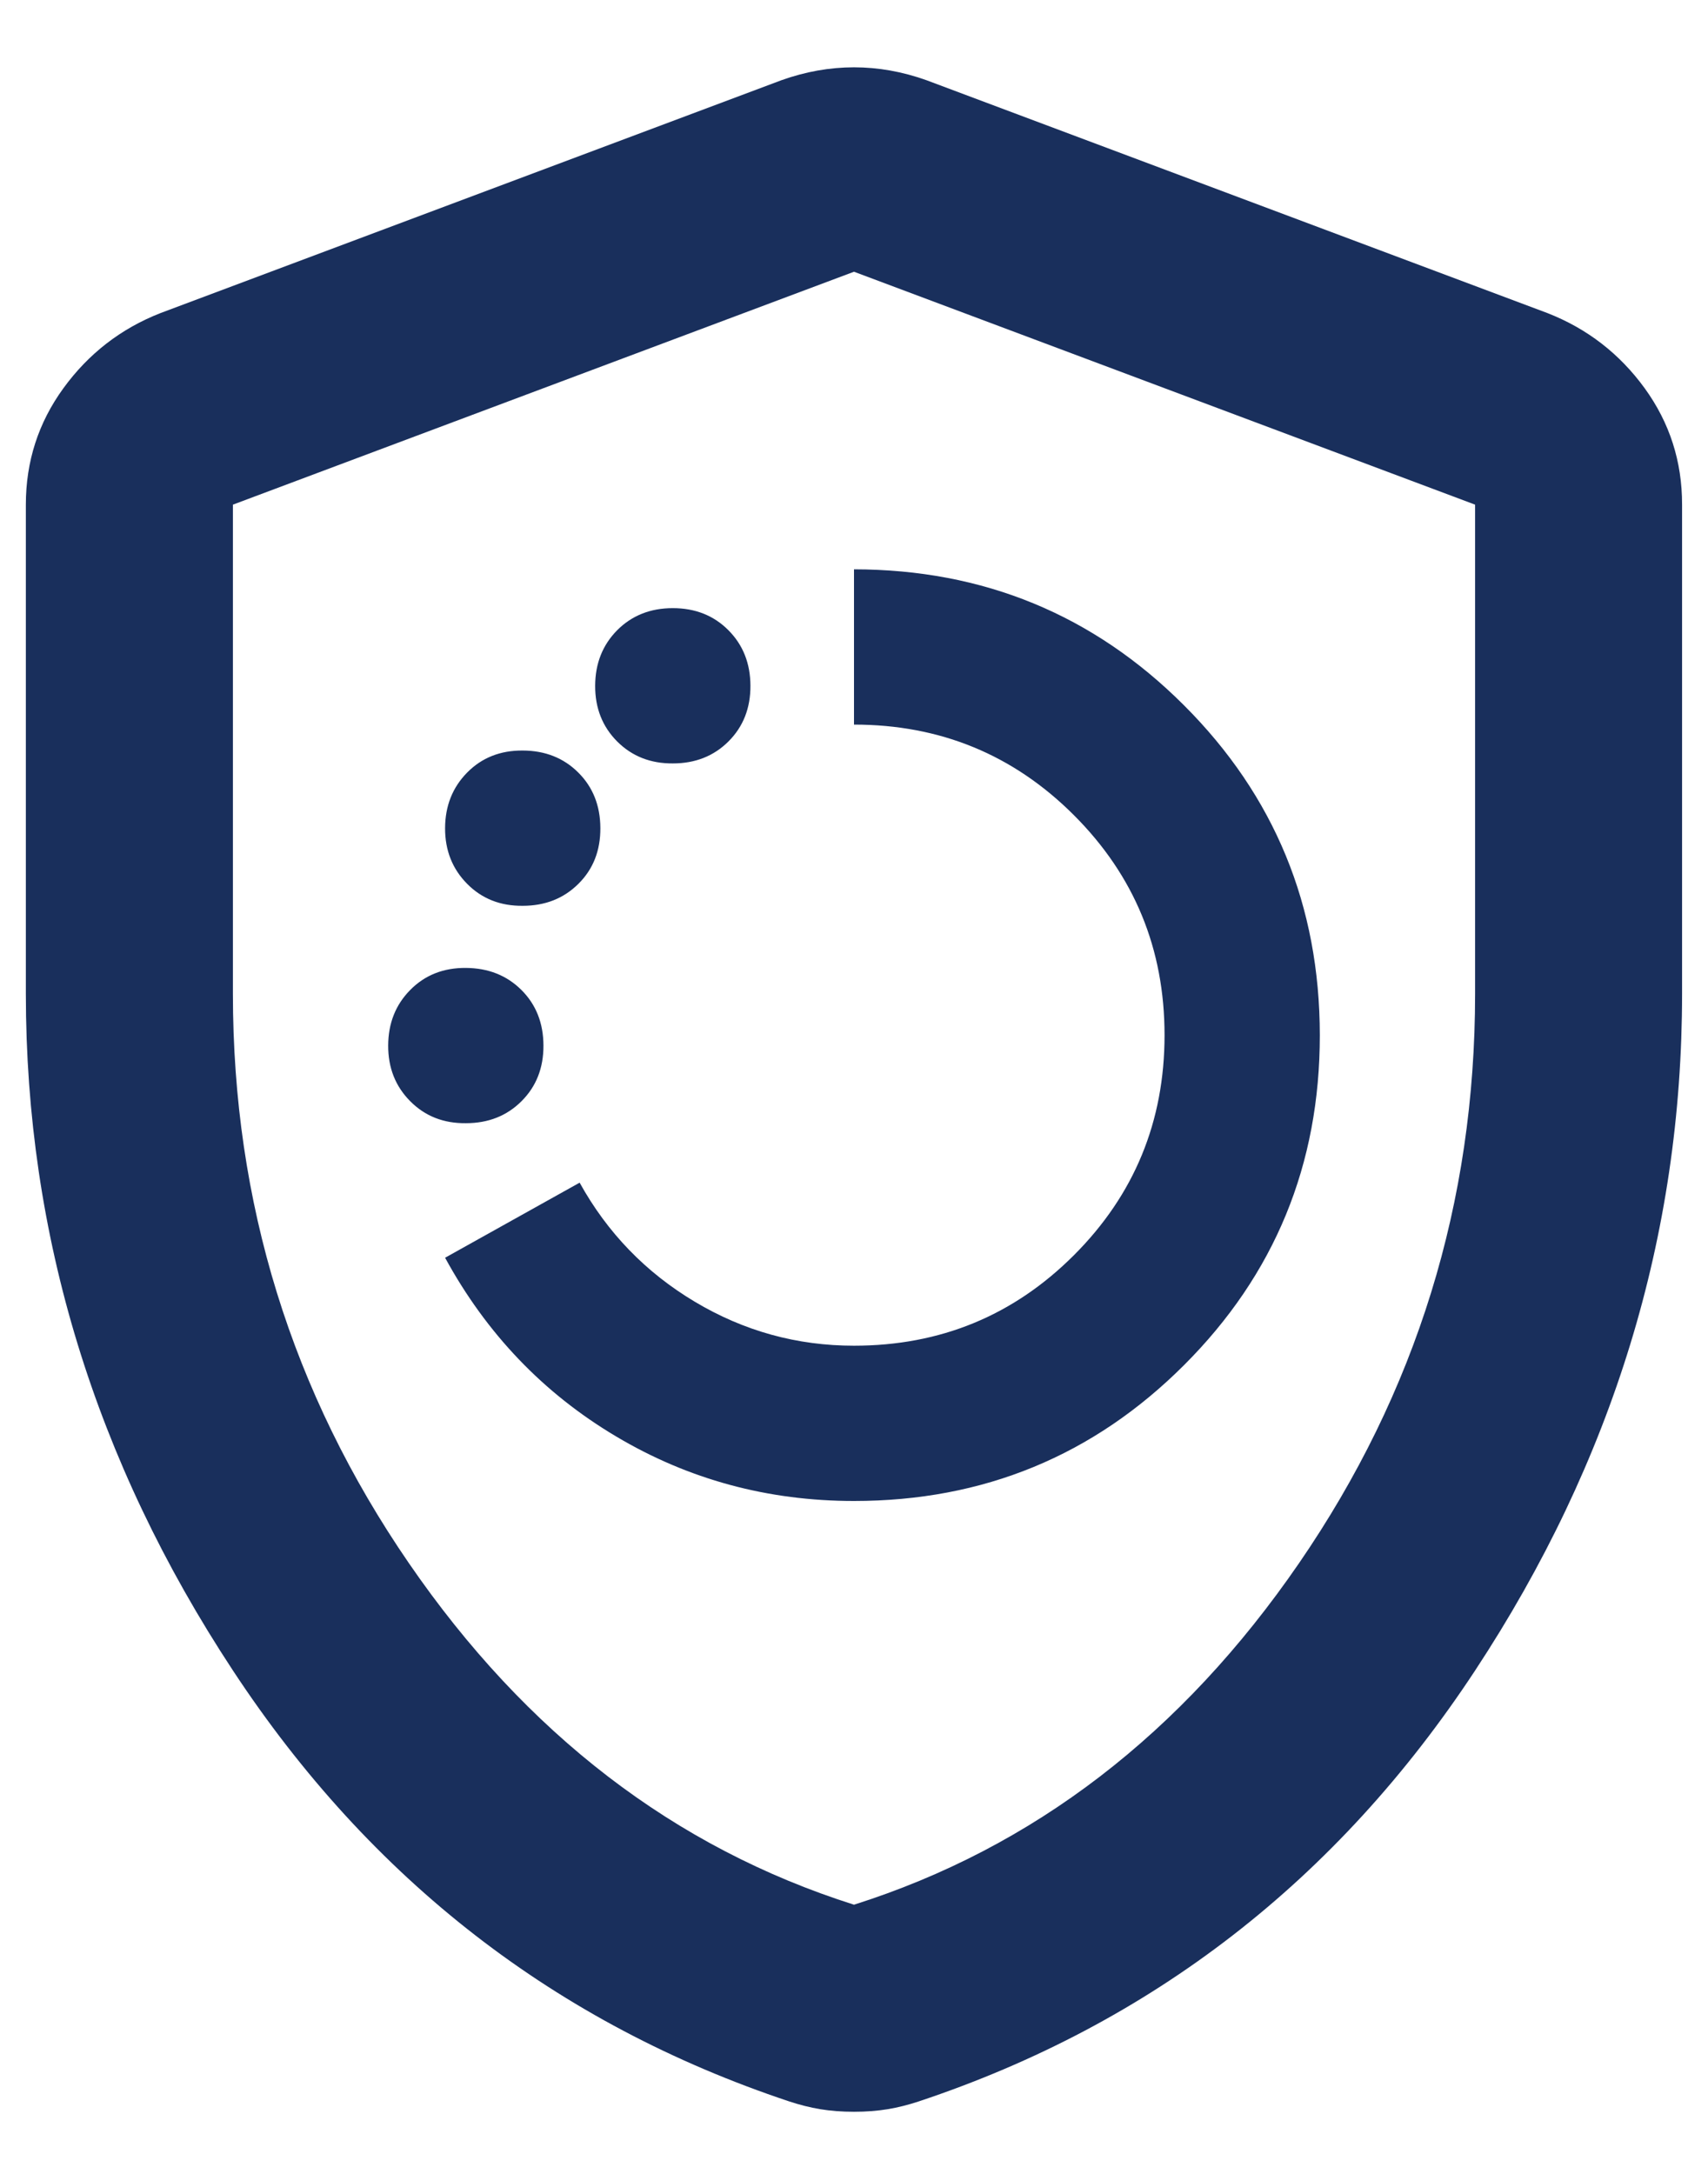 <svg xmlns="http://www.w3.org/2000/svg" width="22" height="28" fill="none" viewBox="0 0 22 28">
  <path fill="#192F5C" d="M11 19.333C12.666 19.333 14.083 18.75 15.25 17.584C16.418 16.418 17.001 15.001 17 13.333C16.999 11.666 16.416 10.249 15.25 9.084C14.085 7.919 12.668 7.335 11 7.333V9.333C12.111 9.333 13.055 9.722 13.833 10.5C14.611 11.278 15 12.222 15 13.333C15 14.444 14.611 15.389 13.833 16.167C13.055 16.945 12.111 17.333 11 17.333C10.266 17.333 9.583 17.145 8.95 16.767C8.317 16.389 7.823 15.878 7.466 15.233L5.733 16.2C6.266 17.178 7 17.945 7.933 18.5C8.866 19.056 9.889 19.333 11 19.333ZM6 14.467C6.289 14.467 6.528 14.373 6.717 14.184C6.906 13.996 7.001 13.757 7 13.467C6.999 13.177 6.904 12.938 6.716 12.751C6.527 12.563 6.289 12.469 6 12.467C5.711 12.465 5.472 12.56 5.284 12.751C5.095 12.942 5.001 13.181 5 13.467C4.999 13.753 5.093 13.992 5.284 14.184C5.474 14.376 5.713 14.47 6 14.467ZM6.733 11.667C7.022 11.667 7.261 11.572 7.45 11.384C7.64 11.196 7.734 10.957 7.733 10.667C7.732 10.377 7.637 10.138 7.449 9.951C7.261 9.763 7.022 9.668 6.733 9.667C6.444 9.665 6.205 9.76 6.017 9.951C5.829 10.142 5.734 10.38 5.733 10.667C5.732 10.953 5.827 11.192 6.017 11.384C6.207 11.576 6.446 11.67 6.733 11.667ZM8.666 9.833C8.955 9.833 9.194 9.739 9.384 9.549C9.573 9.36 9.667 9.121 9.666 8.833C9.665 8.545 9.571 8.307 9.382 8.117C9.194 7.928 8.955 7.833 8.666 7.833C8.377 7.833 8.139 7.928 7.95 8.117C7.762 8.307 7.667 8.545 7.666 8.833C7.665 9.121 7.76 9.36 7.95 9.551C8.141 9.741 8.379 9.835 8.666 9.833ZM11 27.2C10.844 27.2 10.7 27.189 10.566 27.167C10.433 27.145 10.3 27.111 10.166 27.067C7.166 26.067 4.777 24.216 3 21.516C1.222 18.816 0.333 15.91 0.333 12.8V6.5C0.333 5.944 0.494 5.444 0.817 5C1.14 4.556 1.556 4.233 2.066 4.033L10.066 1.033C10.377 0.922 10.689 0.867 11 0.867C11.311 0.867 11.622 0.922 11.933 1.033L19.933 4.033C20.444 4.233 20.861 4.556 21.184 5C21.506 5.444 21.667 5.944 21.666 6.5V12.8C21.666 15.911 20.777 18.817 19 21.517C17.222 24.218 14.833 26.068 11.833 27.067C11.7 27.111 11.566 27.145 11.433 27.167C11.3 27.189 11.155 27.2 11 27.2ZM11 24.533C13.311 23.8 15.222 22.333 16.733 20.133C18.244 17.933 19 15.489 19 12.8V6.5L11 3.5L3 6.5V12.8C3 15.489 3.755 17.933 5.266 20.133C6.777 22.333 8.689 23.8 11 24.533Z"/>
</svg>
